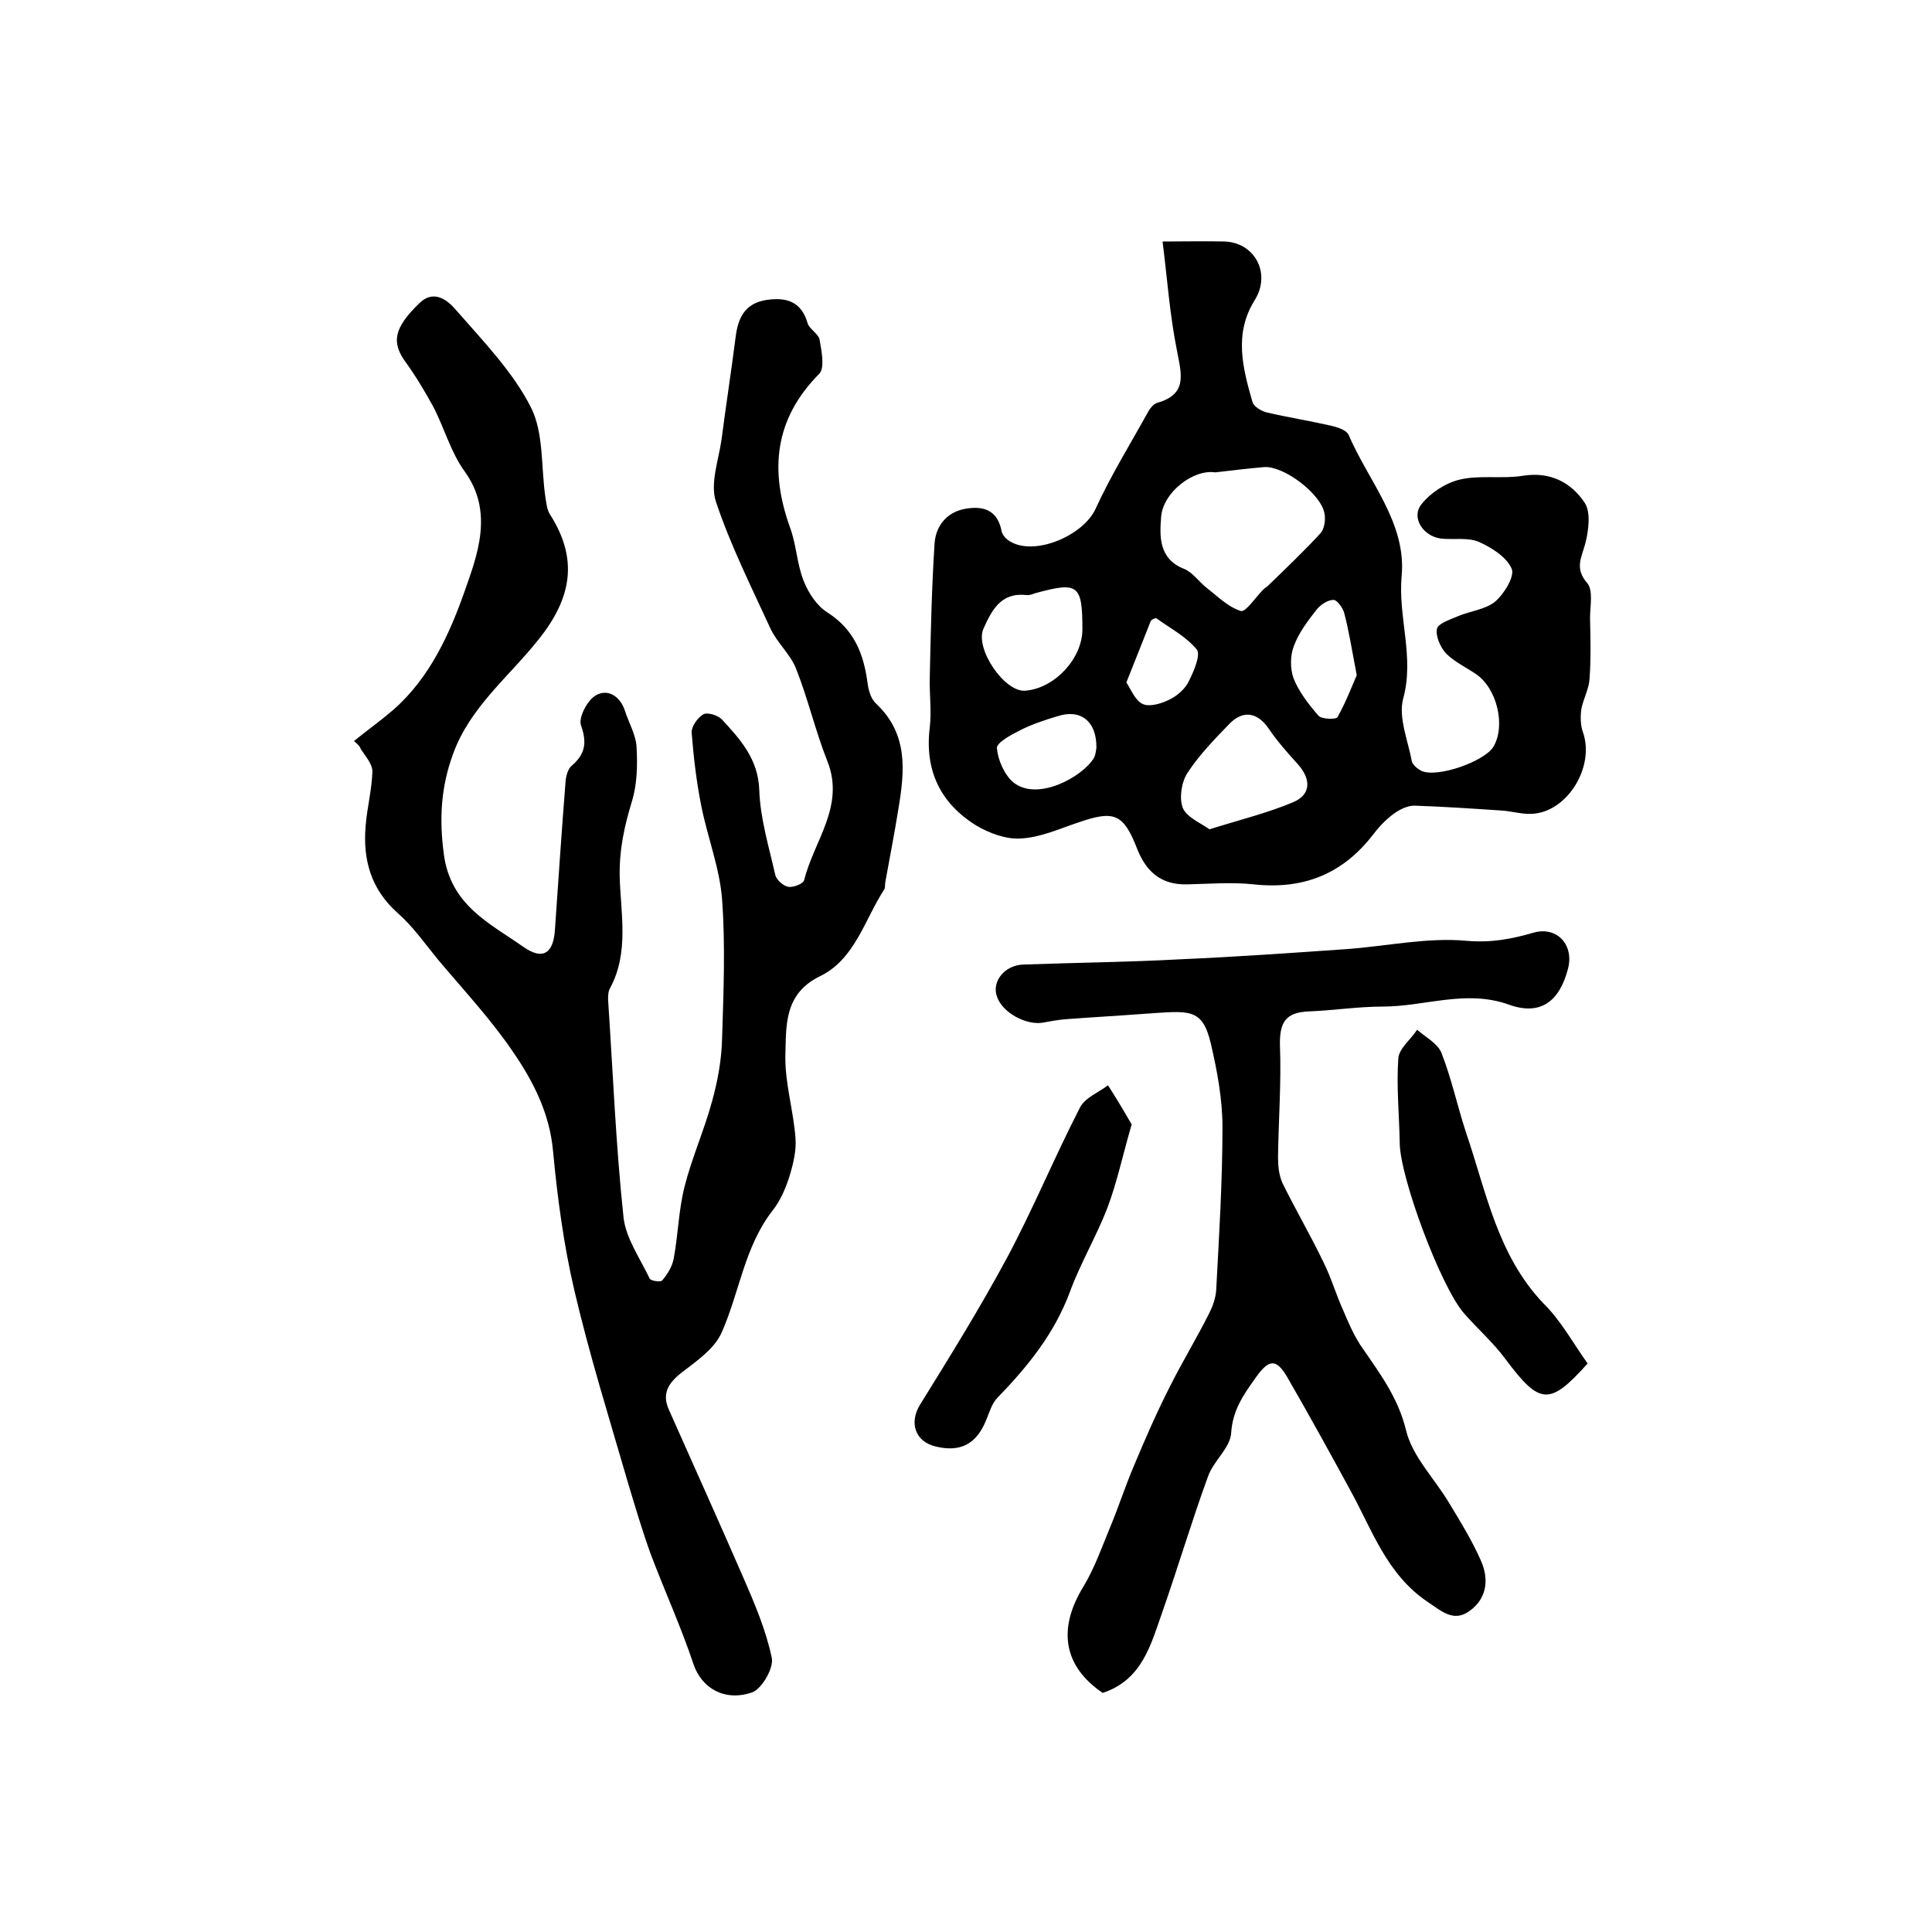<?xml version="1.0" encoding="utf-8"?>
<!-- Generator: Adobe Illustrator 22.0.0, SVG Export Plug-In . SVG Version: 6.00 Build 0)  -->
<svg version="1.1" id="图层_1" xmlns="http://www.w3.org/2000/svg" xmlns:xlink="http://www.w3.org/1999/xlink" x="0px" y="0px"
	 viewBox="0 0 400 400" style="enable-background:new 0 0 400 400;" xml:space="preserve">
<style type="text/css">
	.st0{fill:#FFFFFF;}
</style>
<g>
	
	<path d="M73.3,153.4c3.4-2.7,5.9-4.5,8.2-6.5c7.5-6.6,11.6-15.7,14.7-24.5c2.6-7.4,6.1-16.4,0-24.8c-2.9-4-4.2-9-6.5-13.4
		C88,81.1,86.1,77.9,84,75c-3-4.1-2.5-7.1,2.9-12.3c3.2-3,6.1-0.2,7.7,1.7c5.5,6.3,11.6,12.6,15.3,19.9c2.7,5.3,2.1,12.3,3,18.5
		c0.2,1.2,0.3,2.6,0.9,3.6c6,9.3,4.6,17.4-2.3,26c-6.1,7.7-14.2,14-17.7,23.7c-2.5,6.8-2.9,13.4-1.9,20.8
		c1.4,10.5,9.4,14.2,16.4,19.1c4.1,2.9,6.3,1.4,6.6-3.6c0.7-10.2,1.4-20.5,2.2-30.7c0.1-1.1,0.5-2.5,1.2-3.1c2.8-2.4,3.3-4.7,2-8.4
		c-0.6-1.6,1.3-5.2,3-6.2c2.5-1.5,5.1,0.1,6.1,3.2c0.8,2.5,2.3,5,2.4,7.6c0.2,3.6,0.1,7.5-0.9,10.9c-1.6,5.2-2.7,10.1-2.6,15.8
		c0.2,7.6,2,15.7-2,23.1c-0.4,0.7-0.4,1.6-0.4,2.4c1,15,1.6,30.1,3.2,45.1c0.5,4.3,3.4,8.4,5.4,12.6c0.2,0.5,2.3,0.8,2.6,0.4
		c1.1-1.3,2.1-2.9,2.4-4.6c0.9-4.9,1-9.9,2.2-14.7c1.5-6,4.1-11.8,5.7-17.7c1.2-4.3,2-8.7,2.1-13.1c0.3-9.6,0.7-19.2,0-28.8
		c-0.5-6.5-3-12.8-4.3-19.3c-1-5-1.6-10.1-2-15.2c-0.1-1.2,1.2-3.1,2.4-3.8c0.9-0.5,3.1,0.2,3.9,1.1c3.8,4.1,7.5,8.2,7.7,14.6
		c0.2,5.9,2,11.7,3.3,17.5c0.2,1,1.6,2.3,2.7,2.5c1,0.2,3.1-0.6,3.3-1.4c2-8.1,8.5-15.3,4.8-24.6c-2.5-6.3-4-12.9-6.5-19.2
		c-1.2-3-3.9-5.3-5.3-8.3c-4-8.7-8.3-17.3-11.3-26.3c-1.2-3.8,0.6-8.6,1.2-12.9c0.9-7,2-14,2.9-21.1c0.5-4,1.9-7,6.4-7.7
		c4.1-0.6,7.2,0.3,8.5,4.8c0.4,1.3,2.3,2.2,2.5,3.5c0.4,2.3,1.1,5.8-0.1,7c-9.3,9.4-10.3,20-6,31.9c1.3,3.6,1.4,7.5,2.8,11
		c1,2.5,2.7,5.1,4.9,6.5c5.5,3.5,7.5,8.5,8.3,14.5c0.2,1.6,0.7,3.4,1.8,4.4c6.7,6.3,5.9,14,4.6,21.8c-0.8,5-1.8,10.1-2.7,15.1
		c-0.1,0.5,0,1.1-0.2,1.5c-4.1,6.3-6.1,14.5-13.3,18c-7.6,3.7-7,10.4-7.2,16.5c-0.1,5.7,1.7,11.4,2.1,17.1c0.2,2.6-0.5,5.4-1.3,8
		c-0.8,2.5-1.9,5-3.5,7c-5.8,7.5-6.8,16.9-10.5,25.2c-1.5,3.4-5.2,5.9-8.3,8.3c-2.8,2.2-4.1,4.4-2.6,7.7c5.1,11.5,10.3,23,15.3,34.5
		c2.4,5.5,4.8,11.1,6,16.9c0.4,2.1-2.1,6.4-4.1,7.1c-5.9,2-10.5-1.1-12.1-5.8c-2.6-7.8-6-15.2-8.9-22.9c-1.8-5-3.3-10.1-4.8-15.1
		c-3.8-13.1-7.9-26.2-11-39.5c-2.2-9.4-3.5-19.2-4.4-28.8c-0.7-7.8-4.1-14.4-8.2-20.4c-4.6-6.8-10.3-12.9-15.6-19.2
		c-2.7-3.3-5.2-6.9-8.4-9.7c-5.5-4.9-7.2-11-6.6-18c0.3-3.8,1.3-7.5,1.4-11.3c0-1.5-1.4-3.1-2.4-4.6
		C74.5,154.3,73.5,153.7,73.3,153.4z"/>
	<path d="M240.7,50c5.1,0,8.9-0.1,12.8,0c6.3,0.2,9.7,6.6,6.3,12.1c-4.4,7-2.5,14.1-0.5,21.1c0.3,1,1.8,1.9,3,2.2
		c4.3,1,8.7,1.7,13.1,2.7c1.4,0.3,3.3,0.9,3.8,1.9c4.1,9.6,12,18.2,11,29.2c-0.8,8.6,2.7,16.8,0.3,25.5c-1,3.9,1,8.6,1.8,12.9
		c0.2,0.8,1.2,1.6,2,2c3.2,1.5,13-1.9,14.9-5c2.6-4.4,0.7-12.2-3.7-15.1c-2.1-1.4-4.4-2.5-6.1-4.2c-1.2-1.3-2.2-3.6-1.9-5.1
		c0.2-1.1,2.7-1.9,4.3-2.6c2.6-1.1,5.7-1.4,7.7-3c1.9-1.6,4.1-5.2,3.5-6.8c-1-2.4-4.1-4.4-6.8-5.6c-2.3-1-5.3-0.4-7.9-0.7
		c-3.7-0.5-6.2-4.4-4-7.1c1.9-2.4,5-4.4,7.9-5.1c4.2-1,8.8-0.1,13.1-0.8c5.7-0.9,10,1.4,12.8,5.6c1.3,2,0.8,5.8,0.1,8.5
		c-0.8,2.9-2.2,5.1,0.4,8.1c1.3,1.5,0.6,4.8,0.6,7.3c0.1,4.2,0.2,8.3-0.1,12.5c-0.1,2.1-1.3,4.2-1.7,6.3c-0.2,1.5-0.2,3.3,0.3,4.7
		c2.6,7.2-3.2,16.7-10.6,17c-2.1,0.1-4.3-0.6-6.4-0.7c-6-0.4-11.9-0.8-17.9-1c-1.5,0-3.2,0.9-4.4,1.8c-1.6,1.2-3,2.7-4.2,4.3
		c-6.3,8.1-14.4,11.3-24.6,10.2c-4.6-0.5-9.3-0.1-13.9,0c-5.2,0.1-8.3-2.5-10.2-7.2c-2.9-7.5-4.8-8.2-12.3-5.6
		c-3.9,1.3-7.8,3.1-11.9,3.3c-3,0.2-6.5-1.1-9.2-2.7c-7.4-4.6-10.7-11.4-9.6-20.3c0.4-3.4-0.1-6.9,0-10.4c0.2-9.3,0.4-18.6,1-27.8
		c0.3-3.6,2.6-6.5,6.6-7.1c3.8-0.6,6.5,0.5,7.3,4.8c0.2,0.8,1.1,1.7,1.9,2.1c5.2,2.9,15-1.4,17.5-6.8c3.2-7,7.3-13.6,11-20.3
		c0.4-0.7,1.1-1.5,1.8-1.7c6.3-1.8,5-5.9,4.1-10.7C242.2,65.3,241.7,58,240.7,50z M251.6,97.8c-4.5-0.7-10.8,4.1-11.2,9.2
		c-0.3,3.9-0.6,8.7,4.8,10.8c1.7,0.7,3,2.6,4.5,3.8c2.3,1.8,4.6,4.1,7.2,4.9c1,0.3,3.1-2.9,4.7-4.5c0.2-0.2,0.5-0.4,0.8-0.6
		c3.7-3.6,7.5-7.2,11-11c0.8-0.9,1.1-2.8,0.8-4.2c-0.8-4-8.3-9.7-12.4-9.5C258.3,97,255,97.4,251.6,97.8z M250.4,171.7
		c6.4-2,12.1-3.4,17.3-5.6c3.8-1.6,3.8-4.8,0.9-8c-2.1-2.3-4.2-4.7-5.9-7.2c-2.3-3.4-5.3-4-8.2-1c-3.1,3.2-6.3,6.5-8.7,10.2
		c-1.2,1.9-1.7,5.2-0.9,7.2C245.7,169.2,248.6,170.4,250.4,171.7z M224.1,130.3c0-9.3-0.9-9.9-9.7-7.5c-0.6,0.2-1.3,0.5-1.9,0.4
		c-5.3-0.6-7.2,3.2-8.9,7c-1.8,4.1,4.4,13.2,8.7,12.8C218.4,142.5,224.1,136.3,224.1,130.3z M227,154.9c0.1-5.6-3.3-8.2-8.1-6.6
		c-2.7,0.8-5.4,1.7-7.9,3c-1.8,0.9-4.7,2.5-4.6,3.6c0.2,2.4,1.5,5.4,3.3,7c5,4.2,14.5-1.1,16.8-5C226.9,156.1,226.9,155.2,227,154.9
		z M280.9,139.8c-1-5.2-1.6-9.1-2.6-12.9c-0.3-1.1-1.5-2.7-2.2-2.7c-1.2,0-2.7,1-3.5,2c-1.8,2.3-3.7,4.8-4.7,7.5
		c-0.8,2-0.8,4.7-0.1,6.7c1.1,2.8,3.1,5.4,5.2,7.8c0.6,0.7,3.6,0.8,3.9,0.3C278.6,145.5,279.8,142.3,280.9,139.8z M233.2,141.3
		c1,1.5,1.9,3.9,3.5,4.5c1.5,0.6,4-0.2,5.7-1.1c1.5-0.8,3.1-2.2,3.8-3.8c1-2,2.4-5.3,1.6-6.4c-2.2-2.7-5.5-4.4-8.4-6.5
		c-0.2-0.1-1.1,0.3-1.2,0.7C236.6,132.7,235.1,136.6,233.2,141.3z"/>
	<path d="M228.3,350.5c-8.1-5.5-9.4-13.2-4-22c2.3-3.8,3.8-8.1,5.5-12.2c1.8-4.3,3.2-8.7,5-12.9c2.3-5.5,4.7-11,7.4-16.3
		c2.6-5.2,5.6-10.1,8.2-15.3c0.7-1.4,1.3-3.1,1.4-4.7c0.6-11.3,1.3-22.5,1.3-33.8c0-5.7-1.1-11.6-2.4-17.2
		c-1.8-7.6-4.5-6.8-13.8-6.2c-5.3,0.4-10.7,0.7-16,1.1c-1.6,0.1-3.2,0.4-4.8,0.7c-3.5,0.7-8.6-2-9.7-5.4c-1.1-3.1,1.6-6.5,5.5-6.6
		c10.9-0.4,21.8-0.5,32.7-1.1c11.4-0.5,22.8-1.3,34.2-2.1c8.4-0.6,16.8-2.5,25-1.7c5.1,0.4,9.2-0.4,13.7-1.7
		c4.9-1.4,8.5,2.6,7.1,7.6c-1.8,6.8-5.8,9.6-12.2,7.3c-8.9-3.2-17.4,0.4-26.1,0.4c-5.1,0-10.2,0.8-15.3,1c-4.8,0.2-6.1,2.2-6,7
		c0.3,7.7-0.3,15.5-0.4,23.2c0,1.8,0.2,3.7,0.9,5.3c2.7,5.5,5.8,10.8,8.5,16.4c1.6,3.2,2.6,6.7,4.1,10c1,2.4,2.1,4.9,3.5,7.1
		c3.8,5.6,7.8,10.7,9.5,17.7c1.3,5.5,6,10.1,9,15.2c2.3,3.8,4.7,7.7,6.5,11.8c1.7,3.8,1.3,7.8-2.3,10.4c-3.4,2.5-5.9,0-8.8-1.9
		c-8.4-5.7-11.4-14.8-15.9-23c-4.3-7.9-8.6-15.7-13.1-23.5c-2.3-3.9-3.8-3.7-6.5,0.1c-2.5,3.5-4.8,6.7-5.1,11.5
		c-0.2,3.1-3.7,5.8-4.8,9c-3.4,9.3-6.2,18.8-9.5,28.2C238.3,340.4,236.5,347.8,228.3,350.5z"/>
	<path d="M328.7,282.3c-7.9,8.8-9.9,8.6-17-0.9c-2.5-3.4-5.8-6.3-8.6-9.5c-4.8-5.5-13.2-28-13.3-35.2c-0.1-5.9-0.7-11.7-0.3-17.5
		c0.1-2.1,2.6-4,3.9-6c1.7,1.5,4.2,2.8,5,4.7c2.1,5.3,3.3,11,5.1,16.5c4.2,12.3,6.5,25.4,16,35.4
		C323.1,273.3,325.7,278.1,328.7,282.3z"/>
	<path d="M234.3,232.8c-1.9,6.5-3,11.9-5,17.2c-2.3,6-5.6,11.5-7.8,17.5c-3.2,8.6-8.7,15.4-15,21.9c-1.2,1.2-1.7,3.2-2.4,4.8
		c-2,4.8-5.3,6.5-10.3,5.3c-4.4-1-5.6-5-3.3-8.7c6.2-10,12.4-20,18-30.4c5.4-10.1,9.8-20.8,15.1-31.1c1-2,3.8-3.1,5.8-4.6
		C231.2,227.5,232.8,230.2,234.3,232.8z"/>
	
	
	
	
	
	
</g>
</svg>
